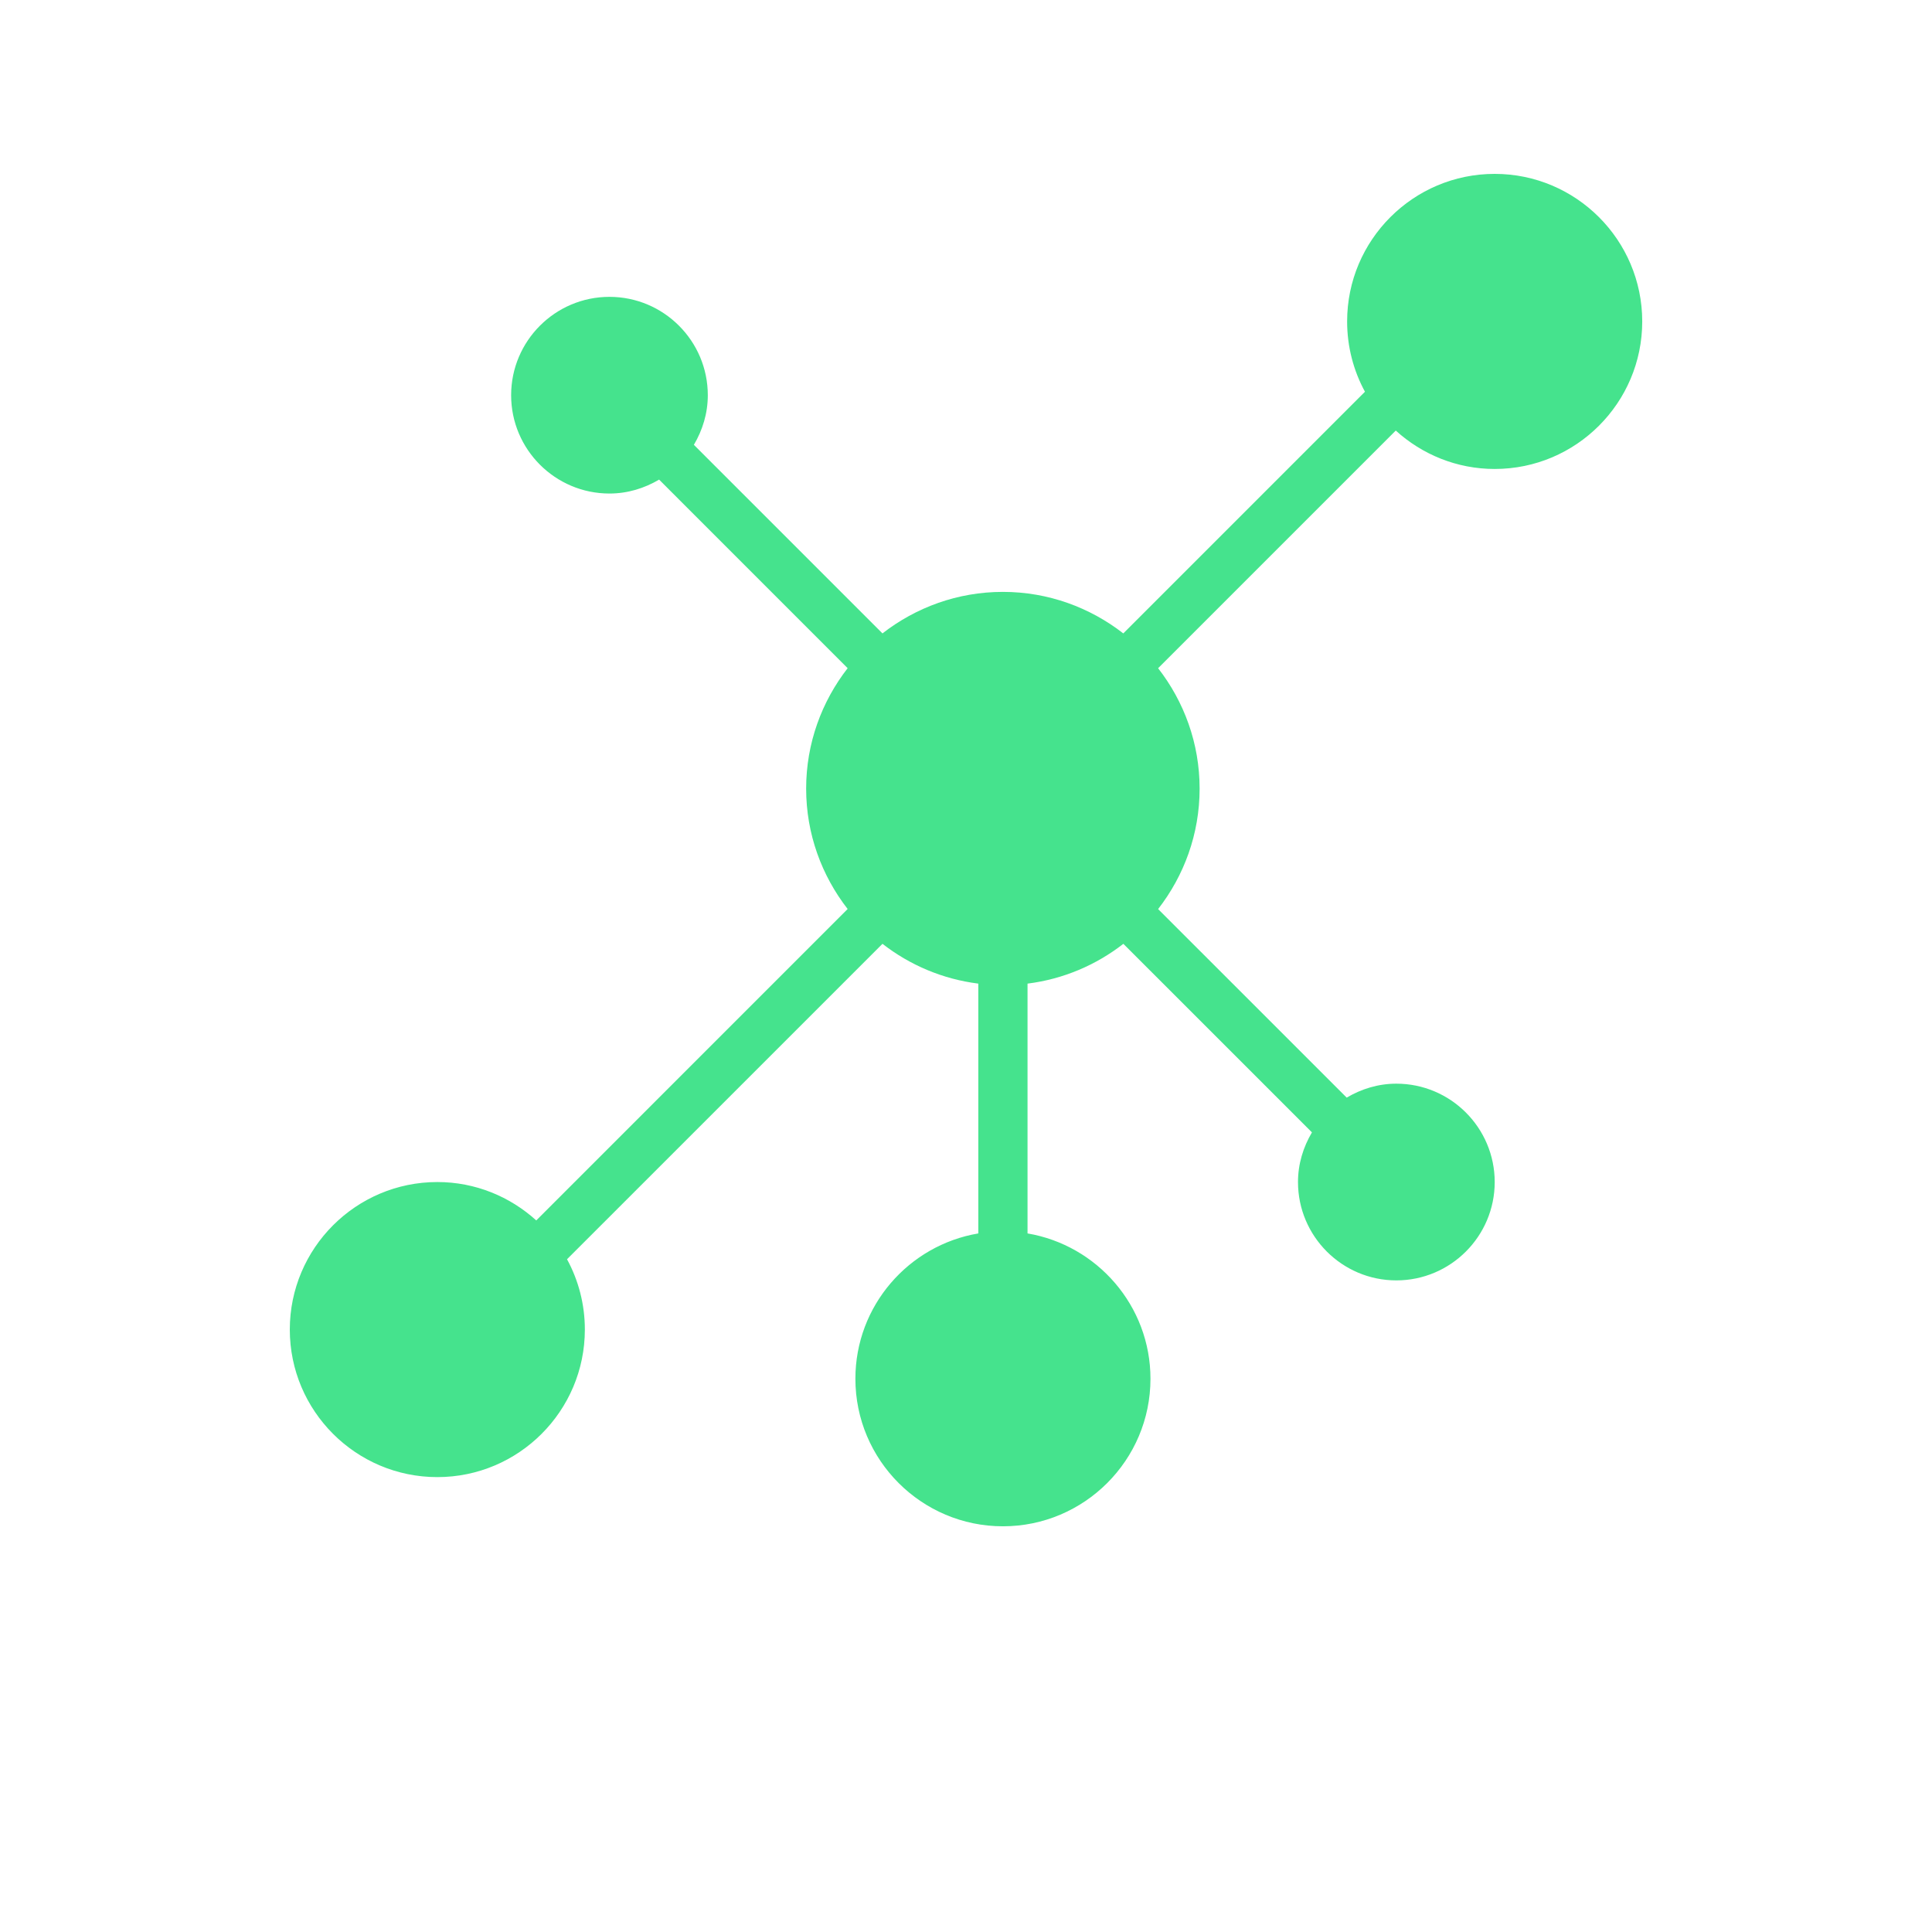 <?xml version="1.0" encoding="utf-8"?>
<!-- Generator: Adobe Illustrator 16.0.0, SVG Export Plug-In . SVG Version: 6.00 Build 0)  -->
<!DOCTYPE svg PUBLIC "-//W3C//DTD SVG 1.1//EN" "http://www.w3.org/Graphics/SVG/1.1/DTD/svg11.dtd">
<svg version="1.1" id="Capa_1" xmlns="http://www.w3.org/2000/svg" xmlns:xlink="http://www.w3.org/1999/xlink" x="0px" y="0px"
	 width="100px" height="100px" viewBox="0 0 100 100" enable-background="new 0 0 100 100" xml:space="preserve">
<path fill="#45E38D" d="M77.364,9c-4.213,0-7.637,3.424-7.637,7.636c0,1.318,0.334,2.557,0.923,3.64L58.142,32.785
	c-1.726-1.341-3.884-2.149-6.232-2.149c-2.35,0-4.509,0.808-6.234,2.149l-9.761-9.761c0.448-0.757,0.721-1.627,0.721-2.568
	c0-2.808-2.282-5.091-5.091-5.091c-2.807,0-5.089,2.282-5.089,5.091c0,2.807,2.282,5.089,5.089,5.089
	c0.942,0,1.813-0.273,2.57-0.721l9.759,9.761c-1.34,1.725-2.148,3.884-2.148,6.233c0,2.351,0.808,4.508,2.148,6.232L27.757,63.169
	c-1.357-1.23-3.15-1.987-5.121-1.987c-4.211,0-7.636,3.425-7.636,7.636c0,4.213,3.424,7.637,7.636,7.637
	c4.212,0,7.636-3.424,7.636-7.637c0-1.317-0.334-2.557-0.923-3.639l16.328-16.327c1.407,1.094,3.105,1.827,4.96,2.06v12.93
	c-3.605,0.609-6.362,3.745-6.362,7.523c0,4.211,3.424,7.636,7.636,7.636c4.212,0,7.637-3.425,7.637-7.636
	c0-3.776-2.758-6.912-6.363-7.523v-12.93c1.855-0.232,3.554-0.966,4.96-2.06l9.761,9.76c-0.448,0.757-0.722,1.63-0.722,2.571
	c0,2.807,2.283,5.09,5.09,5.09c2.809,0,5.092-2.283,5.092-5.09c0-2.808-2.283-5.092-5.092-5.092c-0.941,0-1.812,0.274-2.569,0.722
	l-9.761-9.759c1.342-1.728,2.148-3.886,2.148-6.235c0-2.349-0.807-4.508-2.148-6.232l12.301-12.301
	c1.355,1.23,3.149,1.988,5.121,1.988c4.211,0,7.636-3.424,7.636-7.637C85,12.424,81.575,9,77.364,9z"/>
</svg>
